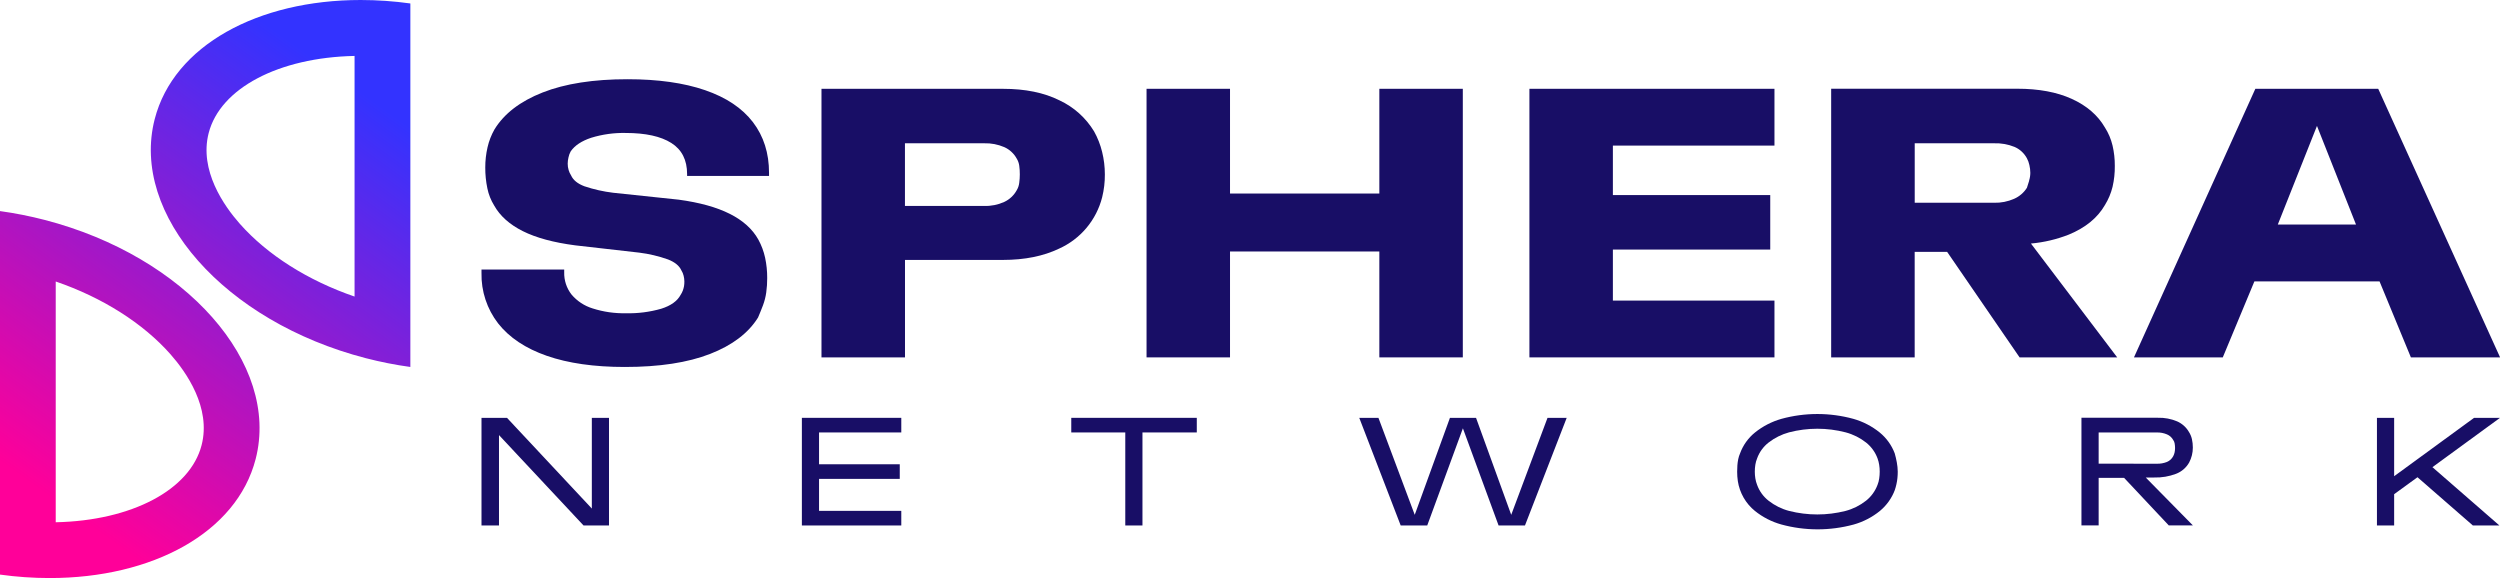 <svg xmlns="http://www.w3.org/2000/svg" width="692" height="160" viewBox="0 0 692 160" fill="none"><g clip-path="url(#clip0_1_57)"><path d="M208.419 33.819C211.389 37.718 212.871 42.392 212.867 47.843V48.7H190.189V48.175C190.189 44.281 188.731 41.413 185.815 39.573C182.9 37.732 178.706 36.81 173.233 36.806C169.986 36.732 166.748 37.18 163.643 38.133C160.994 39.013 159.105 40.266 157.976 41.889C157.681 42.419 157.47 42.991 157.351 43.586C157.219 44.144 157.147 44.715 157.139 45.288C157.135 45.899 157.224 46.507 157.401 47.092C157.557 47.617 157.789 48.117 158.089 48.575C158.659 49.852 159.88 50.846 161.75 51.555C164.347 52.429 167.026 53.033 169.747 53.358L187.865 55.268C193.654 56.053 198.371 57.363 202.015 59.199C205.66 61.036 208.29 63.407 209.906 66.311C210.767 67.882 211.398 69.569 211.78 71.32C212.176 73.171 212.371 75.061 212.361 76.954C212.367 78.286 212.279 79.617 212.099 80.936C211.93 82.151 211.628 83.343 211.199 84.492C210.774 85.625 210.312 86.758 209.825 87.891C207.138 92.211 202.705 95.573 196.524 97.977C190.343 100.381 182.481 101.581 172.939 101.577C164.459 101.577 157.27 100.55 151.372 98.497C145.475 96.443 140.981 93.453 137.89 89.525C134.797 85.539 133.169 80.606 133.279 75.558V74.6H156.171V75.345C156.108 77.57 156.82 79.748 158.182 81.506C159.728 83.341 161.773 84.687 164.068 85.381C167.029 86.326 170.126 86.775 173.233 86.708C176.545 86.791 179.85 86.369 183.035 85.456C185.684 84.621 187.469 83.346 188.389 81.631C188.643 81.249 188.853 80.839 189.014 80.41C189.15 80.028 189.257 79.637 189.333 79.239C189.405 78.801 189.438 78.357 189.433 77.912C189.427 77.376 189.358 76.842 189.227 76.322C189.104 75.795 188.892 75.294 188.602 74.838C188.031 73.561 186.794 72.551 184.891 71.808C182.317 70.895 179.653 70.266 176.944 69.93L159.244 67.914C153.243 67.134 148.403 65.823 144.725 63.983C141.047 62.142 138.398 59.771 136.778 56.87C135.88 55.418 135.245 53.818 134.904 52.144C134.507 50.239 134.312 48.298 134.323 46.353C134.318 44.478 134.527 42.608 134.948 40.781C135.342 39.05 135.986 37.386 136.859 35.841C139.537 31.455 143.988 28.039 150.21 25.593C156.433 23.147 164.276 21.926 173.739 21.931C182.148 21.931 189.285 22.939 195.149 24.954C201.014 26.97 205.437 29.925 208.419 33.819Z" fill="#180E66"></path><path d="M305.069 42.052C304.586 40.067 303.838 38.157 302.845 36.374C300.569 32.618 297.231 29.624 293.255 27.772C288.982 25.643 283.775 24.581 277.636 24.585H227.387V98.922H250.503V71.946H277.636C283.638 71.946 288.813 70.902 293.161 68.816C296.09 67.497 298.683 65.533 300.748 63.069C302.812 60.604 304.293 57.704 305.082 54.585C305.591 52.519 305.84 50.397 305.825 48.269C305.824 46.173 305.57 44.086 305.069 42.052ZM282.128 50.579C282.05 51.312 281.813 52.019 281.434 52.651C280.658 54.068 279.453 55.202 277.992 55.888C276.246 56.681 274.342 57.065 272.425 57.008H250.49V39.66H272.425C274.336 39.605 276.236 39.968 277.992 40.725C279.456 41.382 280.665 42.501 281.434 43.911C281.802 44.51 282.038 45.18 282.128 45.877C282.236 46.669 282.289 47.469 282.284 48.269C282.283 49.041 282.231 49.813 282.128 50.579Z" fill="#180E66"></path><path d="M381.802 98.922H404.905V24.579H381.802V53.571H340.468V24.579H317.364V98.922H340.468V69.611H381.802V98.922Z" fill="#180E66"></path><path d="M491.172 83.202H446.445V69.079H490.003V53.997H446.445V40.299H491.172V24.579H423.342V98.922H491.172V83.202Z" fill="#180E66"></path><path d="M658.294 24.585H624.276L590.683 98.922H615.267L624.014 77.893H658.657L667.335 98.922H692.025L658.294 24.585ZM630.499 62.148L641.338 34.852L652.14 62.148H630.499Z" fill="#180E66"></path><path d="M562.163 67.413C565.755 67.091 569.282 66.258 572.64 64.94C577.272 63.025 580.604 60.299 582.636 56.764C583.602 55.204 584.316 53.501 584.754 51.718C585.194 49.82 585.403 47.876 585.379 45.927C585.393 44.031 585.184 42.14 584.754 40.293C584.336 38.515 583.62 36.822 582.636 35.284C580.662 31.887 577.607 29.249 573.471 27.371C569.335 25.493 564.302 24.556 558.371 24.56H506.866V98.922H529.982V69.717H538.966L559.02 98.922H586.041L562.163 67.413ZM561.676 50.015C561.463 50.691 561.251 51.343 561.051 51.981C560.208 53.314 558.991 54.368 557.552 55.011C555.784 55.796 553.863 56.177 551.929 56.126H529.994V39.66H551.929C553.887 39.591 555.837 39.937 557.652 40.675C559.099 41.311 560.292 42.413 561.045 43.805C561.362 44.395 561.594 45.027 561.732 45.683C561.903 46.397 561.991 47.128 561.994 47.862C561.988 48.593 561.87 49.319 561.644 50.015H561.676Z" fill="#180E66"></path><path d="M593.938 132.172H596.312C598.363 132.227 600.404 131.88 602.322 131.152C603.862 130.566 605.149 129.459 605.958 128.021C606.632 126.749 606.981 125.33 606.977 123.889C606.981 123.095 606.896 122.304 606.721 121.529C606.563 120.843 606.291 120.189 605.915 119.595C605.163 118.279 604.008 117.241 602.622 116.633C600.949 115.928 599.145 115.588 597.331 115.638H576.145V145.426H580.906V132.278H587.959L600.311 145.426H606.983L593.944 132.178L593.938 132.172ZM580.906 128.341V119.707H596.999C597.968 119.679 598.931 119.861 599.823 120.239C600.556 120.548 601.164 121.095 601.548 121.792C601.759 122.08 601.896 122.415 601.948 122.769C602.019 123.182 602.055 123.601 602.054 124.021C602.054 124.429 602.012 124.836 601.929 125.235C601.849 125.597 601.721 125.947 601.548 126.275C601.169 126.993 600.553 127.558 599.805 127.871C598.912 128.223 597.958 128.389 596.999 128.359L580.906 128.341Z" fill="#180E66"></path><path d="M692 115.657H684.822L662.699 131.815V115.657H657.938V145.451H662.699V136.792L669.159 132.097L684.484 145.451H691.831L673.295 129.311L692 115.657Z" fill="#180E66"></path><path d="M525.034 127.959C524.877 127.107 524.684 126.287 524.459 125.492C523.608 123.238 522.18 121.249 520.317 119.726C518.163 117.981 515.679 116.692 513.013 115.938C506.494 114.152 499.615 114.152 493.096 115.938C490.425 116.697 487.933 117.985 485.768 119.726C483.899 121.238 482.475 123.231 481.65 125.492C481.422 126.01 481.25 126.552 481.138 127.107C481.027 127.67 480.95 128.238 480.907 128.81C480.863 129.38 480.845 129.962 480.845 130.557C480.842 131.433 480.905 132.307 481.032 133.174C481.529 136.421 483.217 139.366 485.768 141.431C487.937 143.17 490.437 144.448 493.115 145.188C499.66 146.967 506.561 146.967 513.107 145.188C515.769 144.44 518.249 143.15 520.392 141.4C522.233 139.866 523.646 137.88 524.49 135.634C524.659 135.121 524.809 134.582 524.934 134.019C525.061 133.458 525.153 132.889 525.208 132.316C525.265 131.746 525.296 131.164 525.296 130.569C525.285 129.693 525.197 128.819 525.034 127.959ZM520.167 132.429C520.089 133.041 519.931 133.641 519.698 134.213C519.055 135.936 517.955 137.451 516.518 138.595C514.84 139.917 512.909 140.88 510.845 141.425C505.72 142.726 500.352 142.726 495.226 141.425C493.157 140.88 491.22 139.917 489.535 138.595C488.09 137.461 486.993 135.942 486.367 134.213C486.139 133.638 485.976 133.04 485.88 132.429C485.78 131.808 485.73 131.18 485.73 130.551C485.729 129.909 485.78 129.268 485.88 128.635C485.973 128.035 486.136 127.449 486.367 126.888C486.988 125.156 488.086 123.637 489.535 122.506C491.219 121.198 493.145 120.236 495.201 119.676C500.342 118.341 505.736 118.341 510.877 119.676C512.938 120.224 514.866 121.187 516.543 122.506C517.975 123.651 519.068 125.166 519.704 126.888C519.911 127.454 520.062 128.039 520.154 128.635C520.255 129.268 520.305 129.909 520.304 130.551C520.302 131.179 520.256 131.807 520.167 132.429Z" fill="#180E66"></path><path d="M418.306 142.502L408.566 115.657H401.344L391.598 142.502L381.552 115.657H376.241L387.712 145.451H395.059L404.93 118.555L414.808 145.451H422.111L433.663 115.657H428.352L418.306 142.502Z" fill="#180E66"></path><path d="M296.529 119.701H311.479V145.451H316.233V119.701H331.271V115.657H296.529V119.701Z" fill="#180E66"></path><path d="M221.958 115.657V145.451H249.478V141.406H226.712V132.554H249.053V128.51H226.712V119.701H249.478V115.657H221.958Z" fill="#180E66"></path><path d="M163.818 115.657V140.768L140.333 115.657H133.279V145.451H138.121V120.434L161.525 145.451H168.572V115.657H163.818Z" fill="#180E66"></path><path d="M12.326 60.865C8.268 59.814 4.152 59.001 0 58.429V159.048C4.554 159.682 9.147 160.002 13.745 160.006C42.127 160.006 65.512 147.485 70.772 127.032C77.557 100.594 51.399 70.969 12.326 60.865ZM55.81 123.201C52.623 135.603 36.442 144.123 15.425 144.562V77.918C28.364 82.357 39.61 89.481 47.194 98.065C51.555 103.004 58.471 112.84 55.81 123.201ZM99.843 -7.62939e-06C71.466 -7.62939e-06 48.081 12.552 42.821 32.974C36.011 59.412 62.188 89.037 101.248 99.141C105.31 100.194 109.43 101.007 113.587 101.577V0.958C109.033 0.324 104.44 0.004 99.843 -7.62939e-06ZM98.143 82.088C85.204 77.649 73.959 70.525 66.38 61.941C62.007 56.996 55.097 47.167 57.759 36.831C60.951 24.435 77.126 15.914 98.143 15.482V82.088Z" fill="url(#paint0_linear_1_57)"></path></g><defs><linearGradient id="paint0_linear_1_57" x1="-0.531" y1="160.3" x2="110.774" y2="5.051" gradientUnits="userSpaceOnUse"><stop offset="0.14" stop-color="#FF0099"></stop><stop offset="0.88" stop-color="#3333FF"></stop></linearGradient><clipPath id="clip0_1_57"><rect width="692" height="160" fill="white"></rect></clipPath></defs></svg>